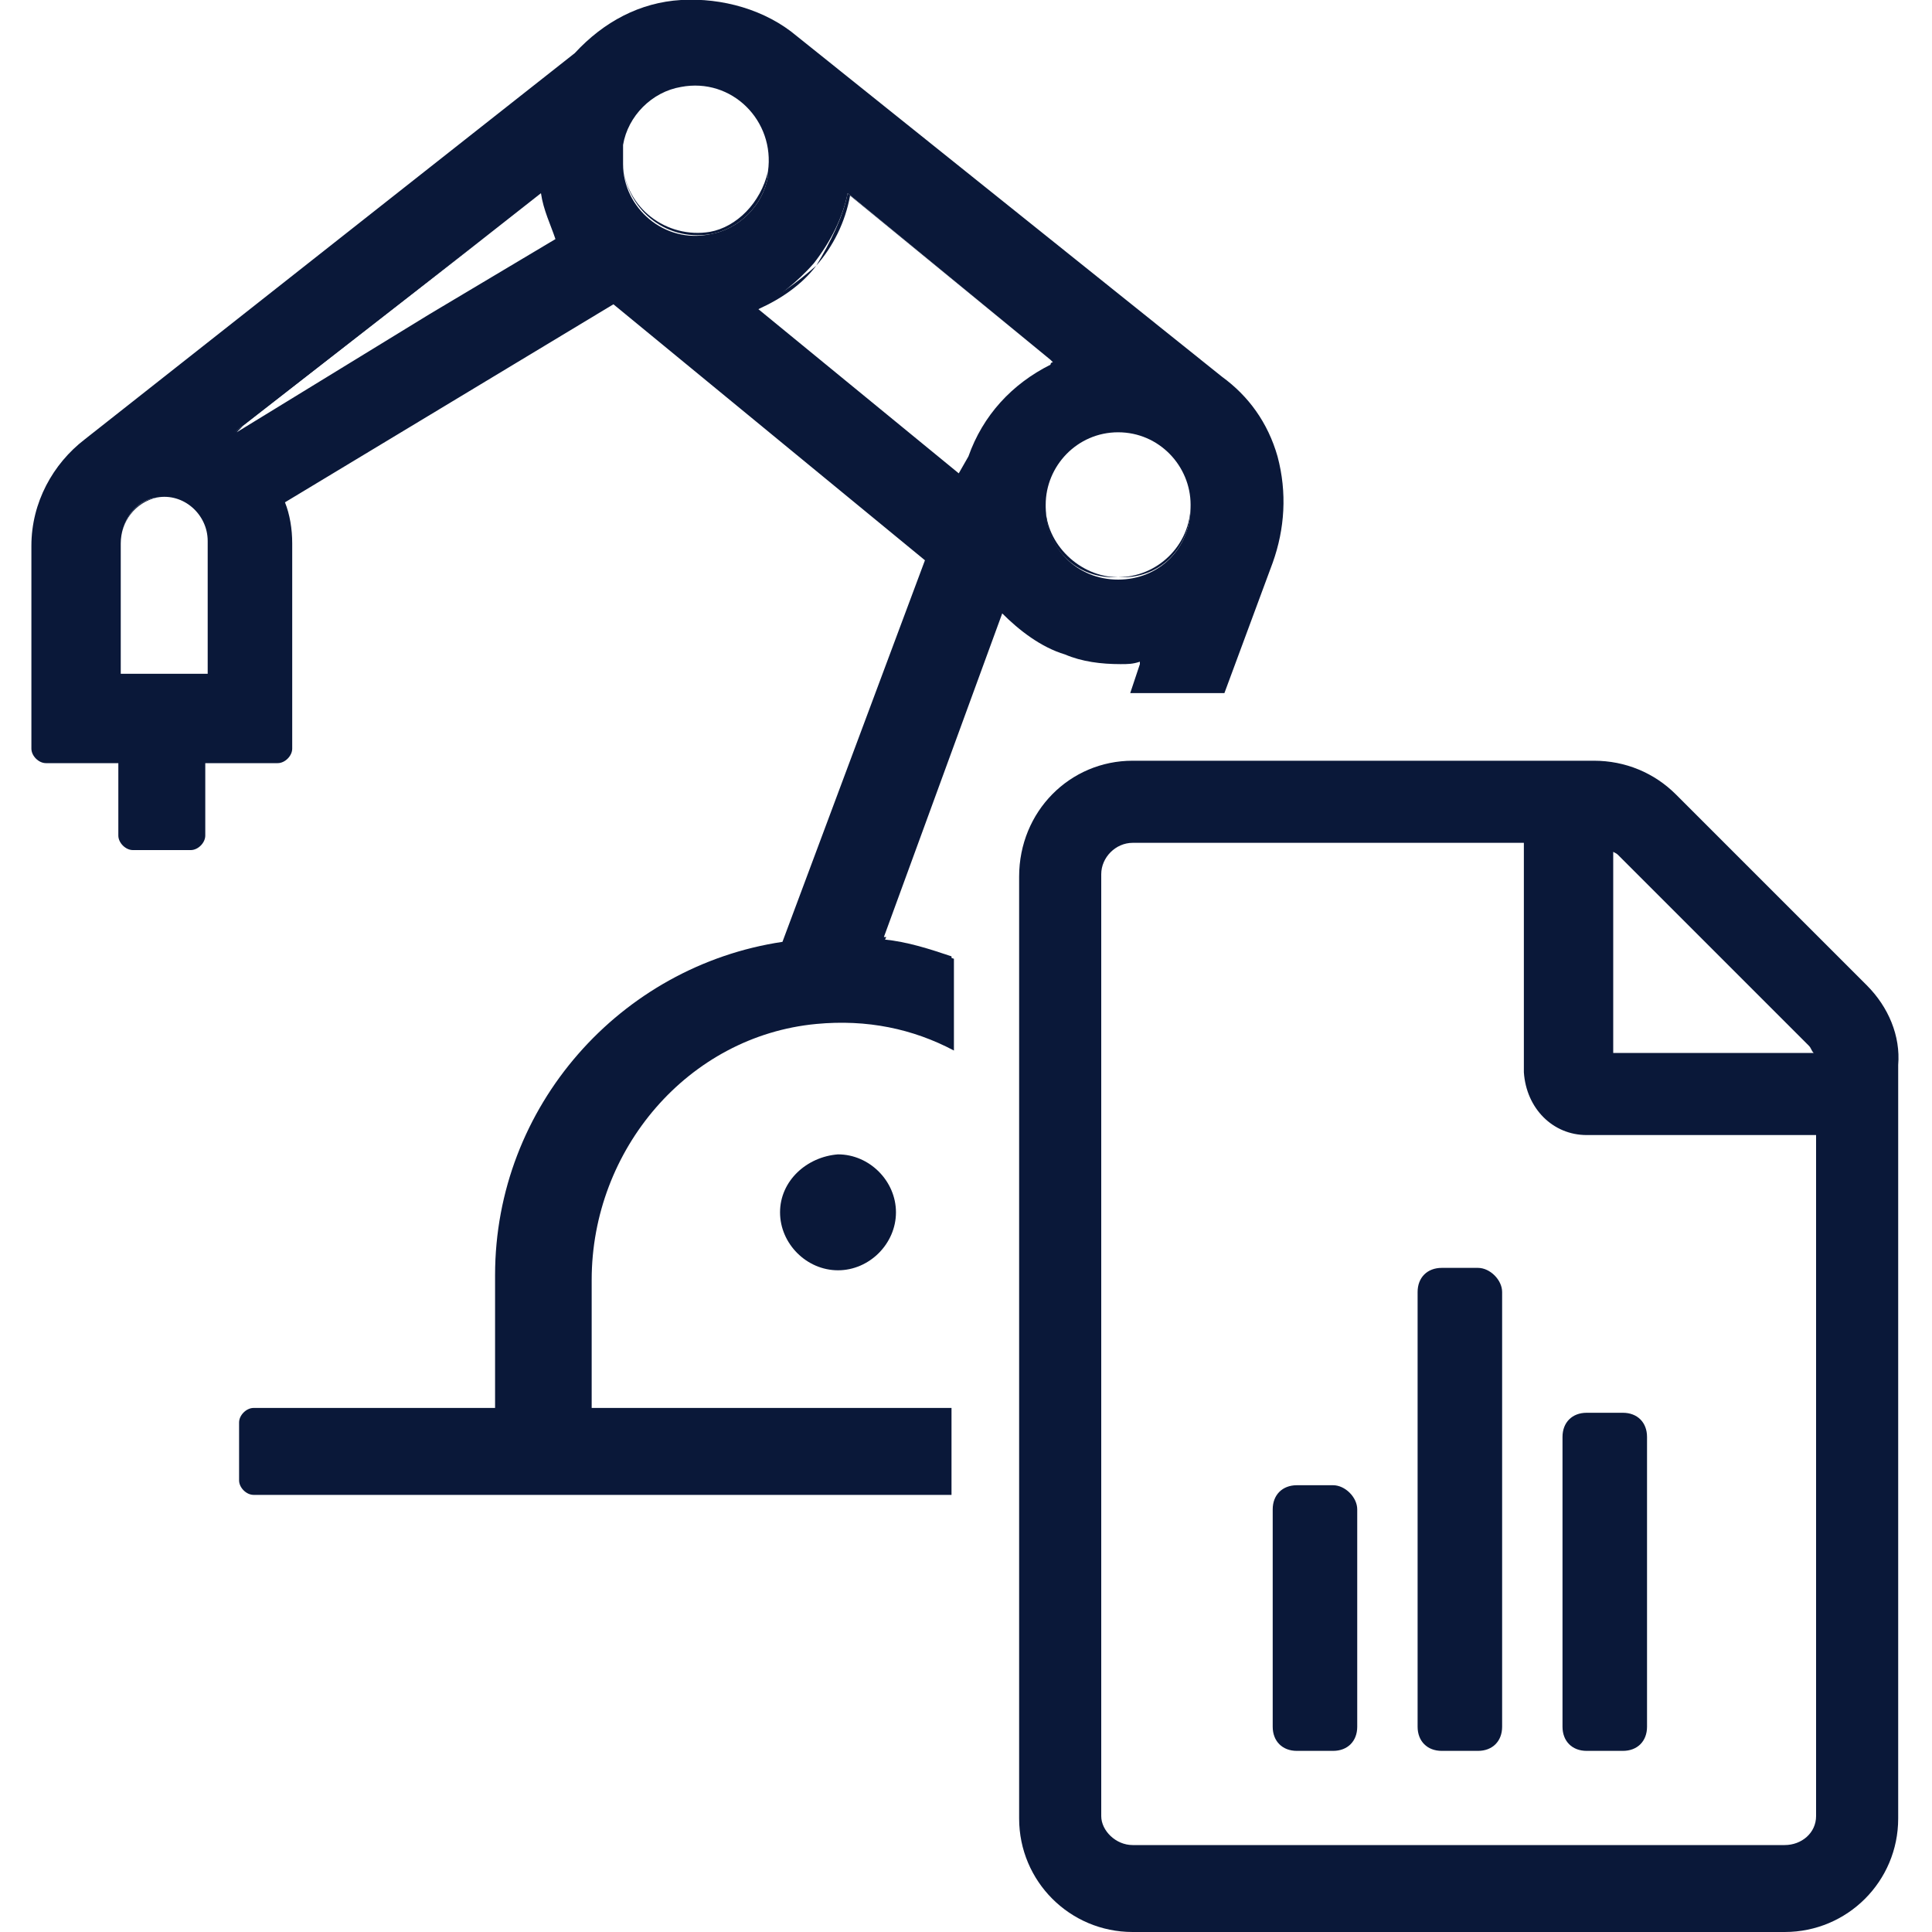 <?xml version="1.0" encoding="utf-8"?>
<!-- Generator: Adobe Illustrator 24.1.3, SVG Export Plug-In . SVG Version: 6.00 Build 0)  -->
<svg version="1.1" id="Layer_1" xmlns="http://www.w3.org/2000/svg" xmlns:xlink="http://www.w3.org/1999/xlink" x="0px" y="0px"
	 viewBox="0 0 80 80" style="enable-background:new 0 0 80 80;" xml:space="preserve">
<style type="text/css">
	.st0{fill:#0A1839;}
	.st1{fill:none;}
</style>
<g>
	<g>
		<path class="st0" d="M65.7,72.5h1.5c0.6,0,1-0.4,1-1v-12c0-0.6-0.4-1-1-1h-1.5c-0.6,0-1,0.4-1,1v12C64.7,72.1,65.1,72.5,65.7,72.5
			z"/>
		<path class="st0" d="M55.2,61.5h-1.5c-0.6,0-1,0.4-1,1v9c0,0.6,0.4,1,1,1h1.5c0.6,0,1-0.4,1-1v-9C56.2,62,55.7,61.5,55.2,61.5z"/>
		<path class="st0" d="M77.3,40.8l-7.9-7.9c-0.9-0.9-2.1-1.4-3.4-1.4H46.9c-2.6,0-4.7,2.1-4.7,4.8v39c0,2.6,2.1,4.7,4.7,4.7h27
			c2.6,0,4.7-2.1,4.7-4.7V44.1C78.7,42.9,78.2,41.7,77.3,40.8z M65.7,47h9.5v28.2c0,0.7-0.6,1.2-1.3,1.2h-27c-0.7,0-1.3-0.6-1.3-1.2
			v-39c0-0.7,0.6-1.3,1.3-1.3h16.2v9.5C63.2,45.9,64.3,47,65.7,47z M66.7,35.2c0.1,0.1,0.2,0.1,0.3,0.2l7.9,7.9
			c0.1,0.1,0.1,0.2,0.2,0.3h-8.3V35.2z"/>
		<path class="st0" d="M61.2,52.5h-1.5c-0.6,0-1,0.4-1,1v18c0,0.6,0.4,1,1,1h1.5c0.6,0,1-0.4,1-1v-18C62.2,53,61.7,52.5,61.2,52.5z"
			/>
	</g>
	<g>
		<polygon class="st1" points="9.8,17.8 17.8,13 10.1,17.6 		"/>
		<path class="st1" d="M40.1,18.8c0.6-1.7,1.8-3,3.4-3.8c0-0.1,0.1-0.1,0.1-0.1l-0.1-0.1c0,0.1-0.1,0.1-0.1,0.1
			C41.8,15.8,40.6,17,40.1,18.8l-0.5,0.6l-8.2-6.7c0,0,0,0,0,0l8.3,6.8L40.1,18.8z"/>
		<path class="st1" d="M43.3,21c0-1.6,1.4-2.9,3-2.9c1.6,0,3,1.3,3,2.9c0,0,0,0,0,0c0-1.6-1.3-3-3-3C44.6,17.9,43.3,19.3,43.3,21
			C43.3,21,43.3,21,43.3,21z"/>
		<path class="st1" d="M28.3,3.7c2-0.4,3.8,1.3,3.6,3.4C32.2,5,30.3,3.2,28.3,3.7c-1.2,0.1-2.2,1.1-2.4,2.3c0,0.3-0.1,0.5,0,0.8
			c0-0.2,0-0.5,0-0.7C26.1,4.9,27.1,3.9,28.3,3.7z"/>
		<path class="st1" d="M22.4,8l-2.8,2.2L22.4,8c0,0.7,0.3,1.3,0.6,1.9l0.1-0.1C22.8,9.3,22.5,8.7,22.4,8z"/>
		<path class="st1" d="M44,27.3c0.8,0.3,1.5,0.4,2.3,0.4c0.3,0,0.5-0.1,0.8-0.1l0-0.1c-0.3,0.1-0.5,0.1-0.8,0.1
			C45.5,27.6,44.7,27.5,44,27.3c-1-0.4-1.9-1.1-2.6-1.8l-4.9,13.4c0,0,0,0,0.1,0l4.8-13.3C42.1,26.3,43,26.9,44,27.3z"/>
		<path class="st1" d="M29.4,9.6c1.1-0.2,2.1-1.2,2.4-2.4c0,0,0,0,0-0.1C32,5,30.3,3.3,28.3,3.7c-1.2,0.2-2.2,1.2-2.4,2.4
			c0,0.2-0.1,0.5,0,0.7C25.9,8.6,27.6,9.9,29.4,9.6z"/>
		<path class="st1" d="M46.3,18c-1.6,0-3,1.3-3,2.9c0,1.6,1.4,2.9,3,2.9c1.6,0,3-1.4,3-2.9C49.3,19.4,47.9,18,46.3,18z"/>
		<path class="st1" d="M19.6,10.2l-9.4,7.4l7.6-4.6L23,9.8c-0.3-0.6-0.6-1.2-0.7-1.8L19.6,10.2z"/>
		<path class="st1" d="M6.5,20.6c-0.9,0.2-1.5,1-1.5,1.9v5.4h3.6v-5.5C8.6,21.3,7.6,20.4,6.5,20.6z"/>
		<path class="st1" d="M40,18.7c0.6-1.7,1.8-3,3.4-3.8c0,0,0.1,0,0.1-0.1l-8.3-6.8c-0.2,1.1-0.7,2.1-1.4,2.9
			c-0.6,0.8-1.5,1.4-2.4,1.8l8.2,6.7L40,18.7z"/>
		<path class="st0" d="M24.5,58.2V53c0-5.4,4-10.1,9.3-10.6c2.1-0.2,4,0.2,5.7,1.1v-3.8c-0.9-0.3-1.9-0.6-2.9-0.7l0.1-0.2
			c0,0,0,0-0.1,0l4.9-13.4c0.7,0.7,1.6,1.4,2.6,1.7c0.7,0.3,1.5,0.4,2.3,0.4c0.3,0,0.5,0,0.8-0.1l0,0.1c0,0,0,0,0,0l-0.4,1.2
			c0.1,0,0.2,0,0.3,0h3.6l2-5.4c0.5-1.4,0.6-2.9,0.2-4.4c-0.4-1.4-1.2-2.5-2.3-3.3L33,1.5c-1.3-1.1-3.1-1.6-4.8-1.5
			s-3.2,0.9-4.4,2.2l-20.3,16c-1.3,1-2.2,2.6-2.2,4.4v8.4c0,0.3,0.3,0.6,0.6,0.6h3v3c0,0.3,0.3,0.6,0.6,0.6h2.4
			c0.3,0,0.6-0.3,0.6-0.6v-3h3c0.3,0,0.6-0.3,0.6-0.6v-8.5c0-0.6-0.1-1.2-0.3-1.7l13.6-8.2l12.9,10.6L32.4,39
			c-6.7,1-11.9,6.8-11.9,13.8v5.5H10.5c-0.3,0-0.6,0.3-0.6,0.6v2.4c0,0.3,0.3,0.6,0.6,0.6h28.9v-3.6H24.5z M8.6,27.9H5v-5.4
			c0-0.9,0.6-1.8,1.5-1.9c1.1-0.2,2.1,0.7,2.1,1.8V27.9z M23,9.9L17.8,13l-8,4.9c0,0-0.1,0-0.1,0s0,0,0.1,0l0.3-0.3l-0.4,0.3
			l9.9-7.7L22.4,8C22.5,8.7,22.8,9.3,23,9.9L23,9.9C23,9.8,23,9.9,23,9.9z M46.3,17.9c1.7,0,3,1.4,3,3c0,0,0,0,0,0c0,0,0,0,0,0.1
			c0,1.7-1.3,3-3,3c-1.7,0-3-1.3-3-3c0,0,0,0,0-0.1c0,0,0,0,0,0C43.3,19.3,44.6,17.9,46.3,17.9z M29.4,9.7c-1.9,0.4-3.6-1.1-3.6-2.9
			c0-0.3,0-0.5,0-0.8c0.2-1.2,1.2-2.2,2.4-2.4c2.1-0.4,3.9,1.4,3.6,3.5c0,0.1,0,0.1,0,0.2C31.6,8.5,30.6,9.5,29.4,9.7z M31.4,12.8
			C31.4,12.8,31.5,12.8,31.4,12.8L31.4,12.8c0.8-0.5,1.6-1.1,2.3-1.9C34.4,10,34.9,9,35.1,8l8.4,6.9c0,0,0,0,0,0l0.1,0.1
			c0,0-0.1,0-0.1,0.1c-1.6,0.8-2.8,2.1-3.4,3.8l-0.4,0.7L31.4,12.8z"/>
		<path class="st0" d="M31.8,7.1C31.8,7.1,31.8,7.2,31.8,7.1c-0.3,1.3-1.3,2.3-2.4,2.5c-1.8,0.3-3.5-1-3.6-2.8
			c0.1,1.8,1.7,3.2,3.6,2.9c1.2-0.2,2.2-1.2,2.4-2.4C31.8,7.2,31.8,7.2,31.8,7.1z"/>
		<path class="st0" d="M46.3,23.9c-1.6,0-3-1.4-3-2.9c0,0,0,0,0,0.1C43.3,22.7,44.6,24,46.3,23.9c1.7,0.1,3-1.2,3-2.9c0,0,0,0,0-0.1
			C49.3,22.6,47.9,23.9,46.3,23.9z"/>
		<path class="st0" d="M23,9.9C23,9.9,23,9.8,23,9.9L17.8,13L23,9.9z"/>
		<polygon class="st0" points="9.7,17.8 10.1,17.6 19.6,10.2 		"/>
		<path class="st0" d="M6.5,20.6c-0.9,0.1-1.5,1-1.5,1.9C5,21.6,5.6,20.8,6.5,20.6z"/>
		<path class="st0" d="M33.8,11c0.7-0.8,1.2-1.8,1.4-2.9l8.3,6.8c0,0,0,0,0,0L35.1,8C34.9,9,34.4,10,33.8,11
			c-0.8,0.7-1.6,1.3-2.5,1.7l0.1,0.1C32.3,12.4,33.2,11.8,33.8,11z"/>
		<path class="st0" d="M36.6,38.9l-0.1,0.2c1,0.1,2,0.4,2.9,0.7v-0.2C38.5,39.3,37.6,39,36.6,38.9z"/>
		<path class="st0" d="M46.7,28.8l0.4-1.2c0,0,0,0,0,0L46.7,28.8C46.6,28.8,46.7,28.8,46.7,28.8z"/>
		<path class="st0" d="M32.3,50.2c0,1.3,1.1,2.4,2.4,2.4c1.3,0,2.4-1.1,2.4-2.4c0-1.3-1.1-2.4-2.4-2.4
			C33.4,47.9,32.3,48.9,32.3,50.2z"/>
	</g>
</g>
</svg>
